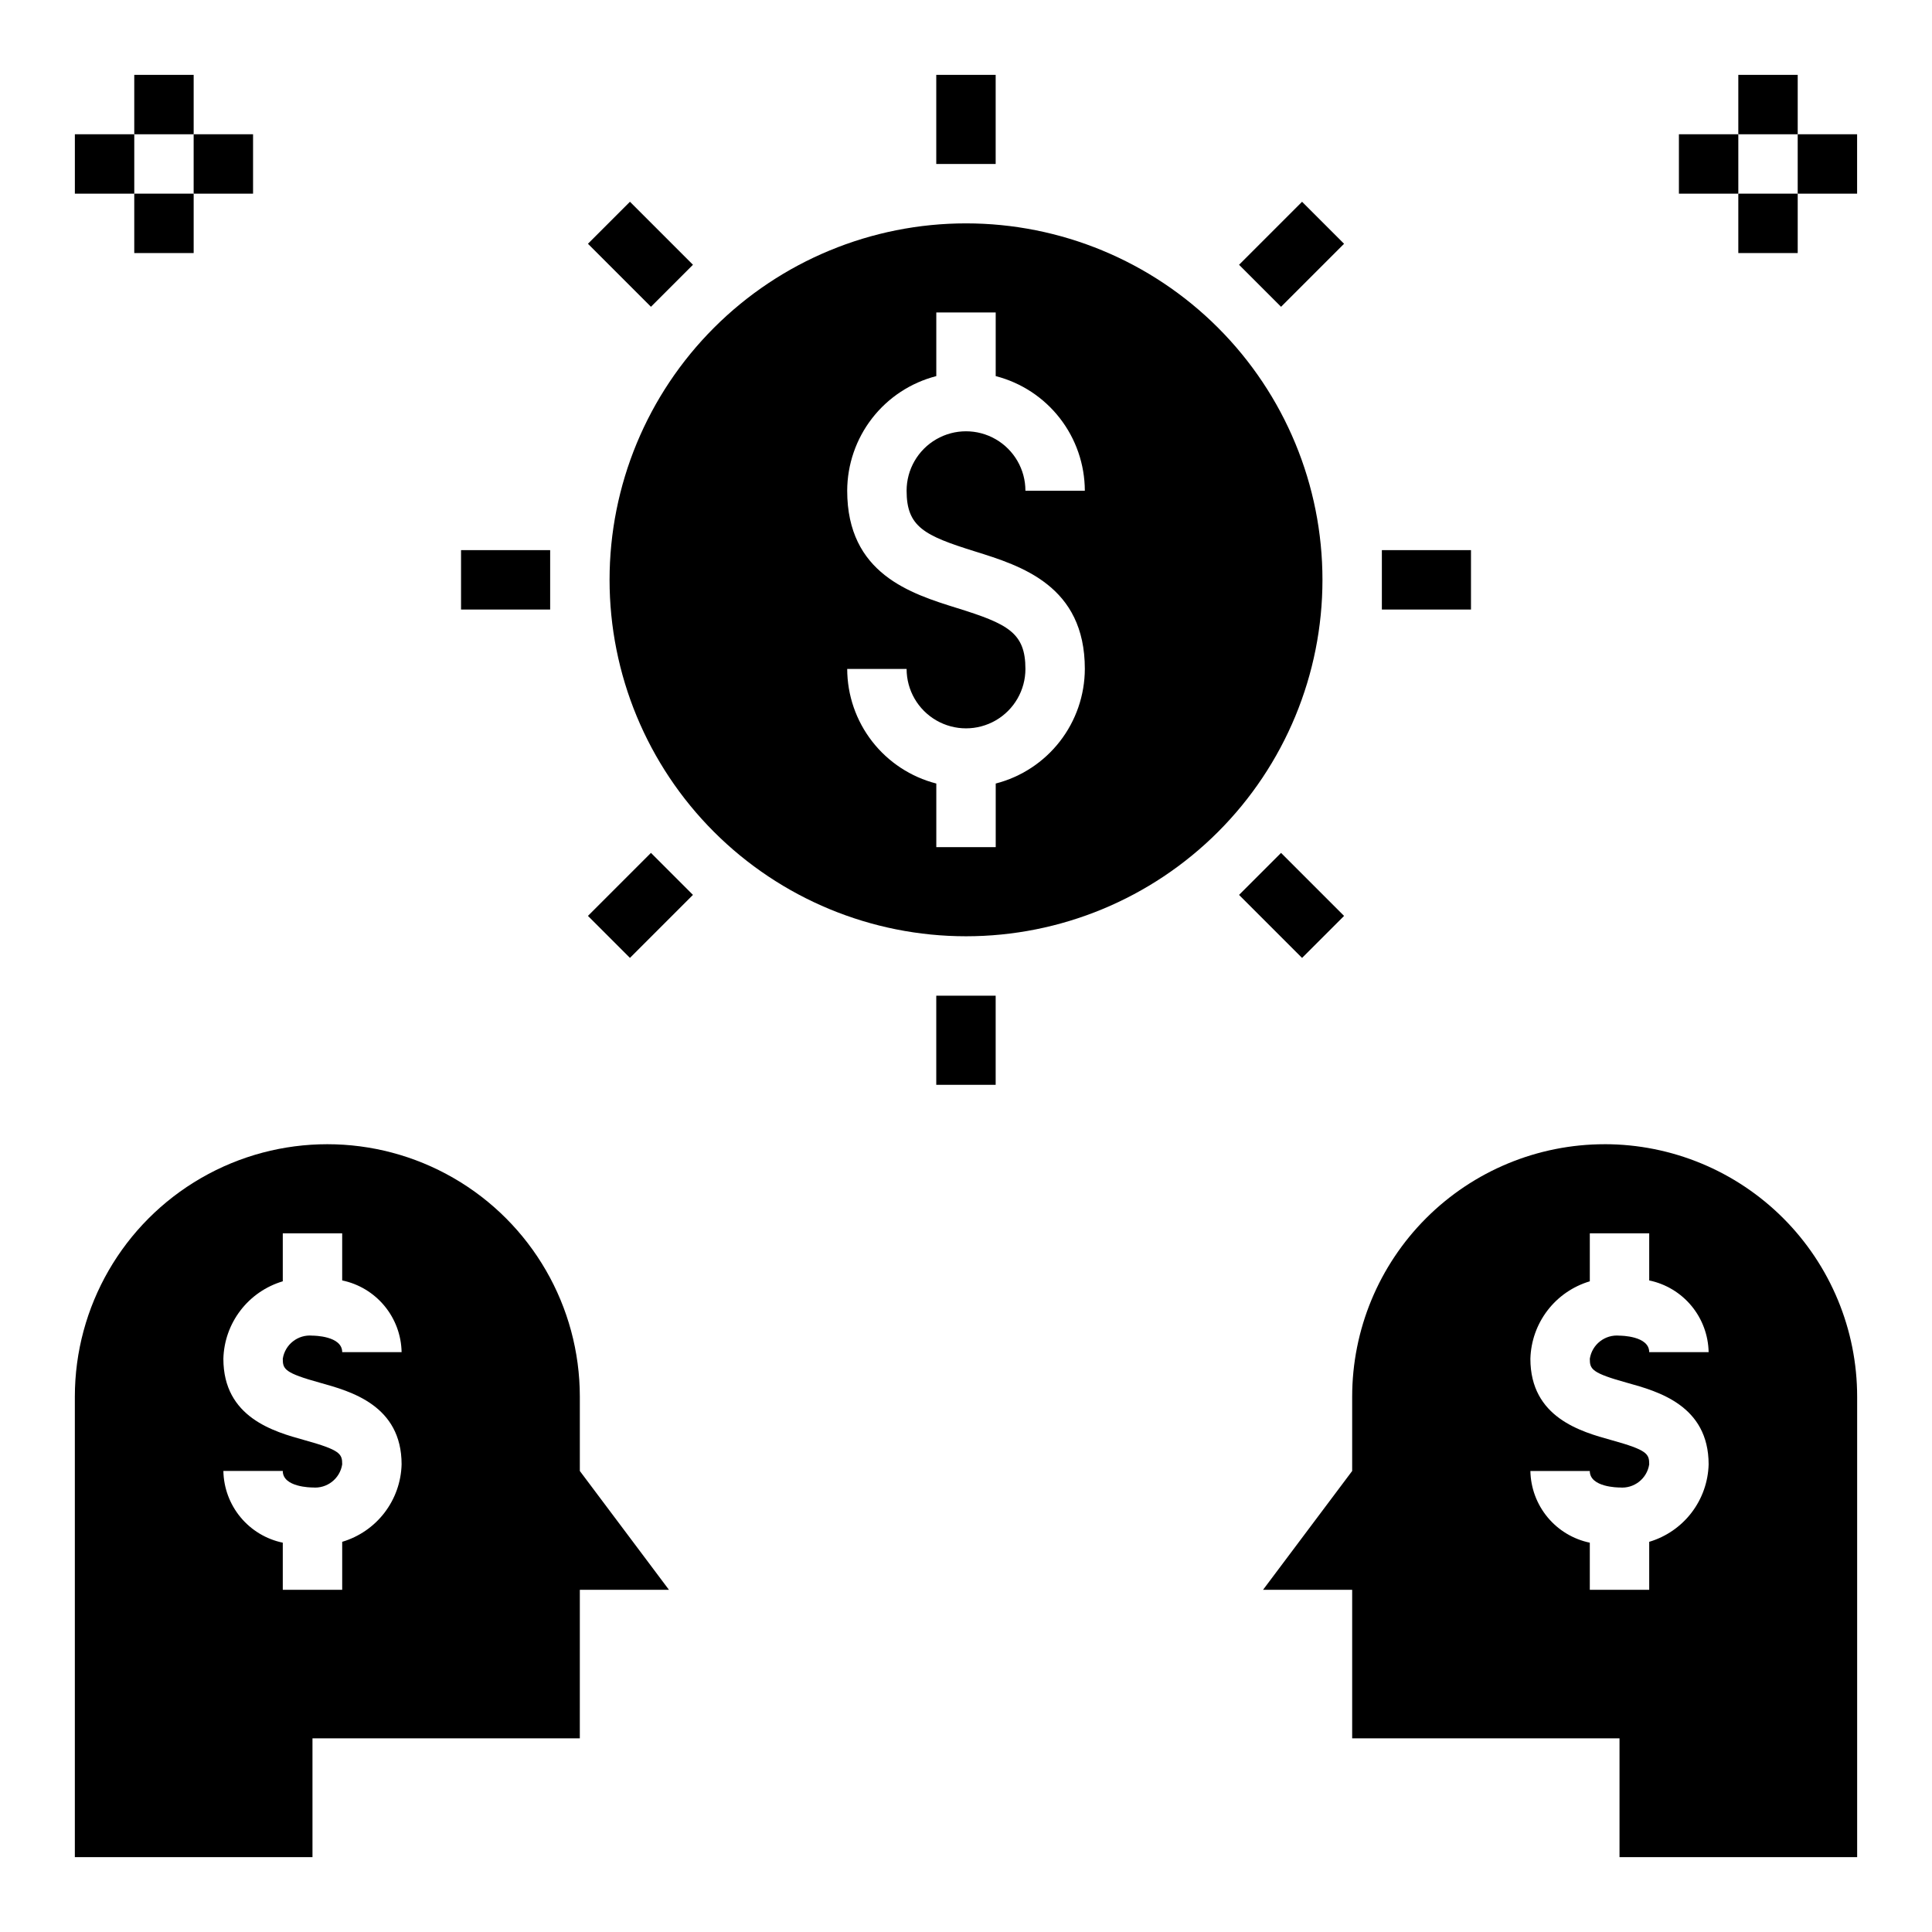 <?xml version="1.0" encoding="UTF-8"?>
<!-- Uploaded to: SVG Repo, www.svgrepo.com, Generator: SVG Repo Mixer Tools -->
<svg fill="#000000" width="800px" height="800px" version="1.1" viewBox="144 144 512 512" xmlns="http://www.w3.org/2000/svg">
 <g>
  <path d="m305.54 297.66c0 25.051 9.953 49.078 27.668 66.793 17.715 17.719 41.742 27.668 66.797 27.668 25.051 0 49.078-9.949 66.793-27.668 17.719-17.715 27.668-41.742 27.668-66.793 0-25.055-9.949-49.082-27.668-66.797-17.715-17.719-41.742-27.668-66.793-27.668-25.055 0-49.082 9.949-66.797 27.668-17.715 17.715-27.668 41.742-27.668 66.797zm92.105 7.488c-12.293-3.832-29.129-9.082-29.129-31.105 0.02-6.961 2.348-13.723 6.621-19.219 4.273-5.496 10.25-9.418 16.992-11.152v-16.863h15.742v16.863h0.004c6.742 1.734 12.719 5.656 16.992 11.152 4.273 5.496 6.602 12.258 6.625 19.219h-15.746c0-5.625-3-10.824-7.871-13.637s-10.875-2.812-15.746 0-7.871 8.012-7.871 13.637c0 9.586 4.684 11.898 18.074 16.074 12.309 3.836 29.16 9.094 29.16 31.156-0.023 6.965-2.352 13.723-6.625 19.219-4.273 5.496-10.25 9.418-16.992 11.152v16.863h-15.746v-16.863c-6.742-1.734-12.719-5.656-16.992-11.152-4.273-5.496-6.602-12.254-6.621-19.219h15.742c0 5.625 3 10.824 7.871 13.637s10.875 2.812 15.746 0 7.871-8.012 7.871-13.637c0-9.625-4.688-11.945-18.105-16.129z"/>
  <path d="m392.12 163.84h15.742v23.617h-15.742z"/>
  <path d="m392.12 407.87h15.742v23.617h-15.742z"/>
  <path d="m510.21 289.79h23.617v15.742h-23.617z"/>
  <path d="m266.18 289.79h23.617v15.742h-23.617z"/>
  <path d="m472.36 214.17 16.699-16.699 11.133 11.133-16.699 16.699z"/>
  <path d="m299.81 386.72 16.699-16.699 11.133 11.133-16.699 16.699z"/>
  <path d="m472.36 381.16 11.133-11.133 16.699 16.699-11.133 11.133z"/>
  <path d="m299.81 208.6 11.133-11.133 16.699 16.699-11.133 11.133z"/>
  <path d="m226.81 604.67h70.848l0.004-39.359h23.617l-23.617-31.488v-19.68c0-23.906-12.754-45.996-33.457-57.949-20.703-11.953-46.211-11.953-66.914 0-20.703 11.953-33.457 34.043-33.457 57.949v122.02h62.977zm-23.613-70.848h15.742c0 4.328 7.551 4.375 7.871 4.375v-0.004c3.836 0.367 7.289-2.32 7.875-6.125 0-2.773-0.453-3.781-9.984-6.418-8.043-2.231-21.504-5.961-21.504-21.566 0.121-4.644 1.711-9.129 4.539-12.816s6.75-6.387 11.203-7.711v-12.711h15.742v12.48h0.004c4.387 0.914 8.336 3.293 11.195 6.746 2.863 3.453 4.465 7.777 4.547 12.262h-15.742c0-4.328-7.551-4.375-7.871-4.375h-0.004c-3.832-0.367-7.285 2.32-7.871 6.125 0 2.762 0.453 3.758 9.965 6.387 8.047 2.242 21.523 5.969 21.523 21.598-0.121 4.644-1.711 9.133-4.539 12.82s-6.75 6.383-11.203 7.707v12.715h-15.746v-12.484c-4.391-0.914-8.336-3.293-11.199-6.746-2.859-3.453-4.461-7.777-4.543-12.258z"/>
  <path d="m569.25 447.23c-17.746 0-34.766 7.051-47.312 19.598-12.551 12.551-19.598 29.57-19.598 47.316v19.68l-23.617 31.488h23.617v39.359h70.848v31.488h62.977v-122.02c0-17.746-7.051-34.766-19.598-47.316-12.551-12.547-29.57-19.598-47.316-19.598zm6.027 63.246c8.051 2.238 21.527 5.965 21.527 21.594-0.125 4.644-1.715 9.133-4.543 12.82-2.828 3.688-6.75 6.383-11.203 7.707v12.715h-15.742v-12.484c-4.391-0.914-8.34-3.293-11.199-6.746s-4.465-7.777-4.547-12.258h15.742c0 4.328 7.551 4.375 7.871 4.375l0.004-0.004c3.832 0.367 7.285-2.32 7.871-6.125 0-2.773-0.453-3.781-9.984-6.418-8.043-2.231-21.504-5.961-21.504-21.566 0.125-4.644 1.715-9.129 4.539-12.816 2.828-3.688 6.75-6.387 11.207-7.711v-12.711h15.742v12.48c4.391 0.914 8.34 3.293 11.199 6.746s4.461 7.777 4.547 12.262h-15.746c0-4.328-7.551-4.375-7.871-4.375-3.832-0.367-7.285 2.32-7.871 6.125 0 2.762 0.453 3.762 9.961 6.391z"/>
  <path d="m604.67 163.84h15.742v15.742h-15.742z"/>
  <path d="m604.67 195.32h15.742v15.742h-15.742z"/>
  <path d="m620.41 179.58h15.742v15.742h-15.742z"/>
  <path d="m588.93 179.58h15.742v15.742h-15.742z"/>
  <path d="m179.58 163.84h15.742v15.742h-15.742z"/>
  <path d="m179.58 195.32h15.742v15.742h-15.742z"/>
  <path d="m195.32 179.58h15.742v15.742h-15.742z"/>
  <path d="m163.84 179.58h15.742v15.742h-15.742z"/>
 </g>
</svg>